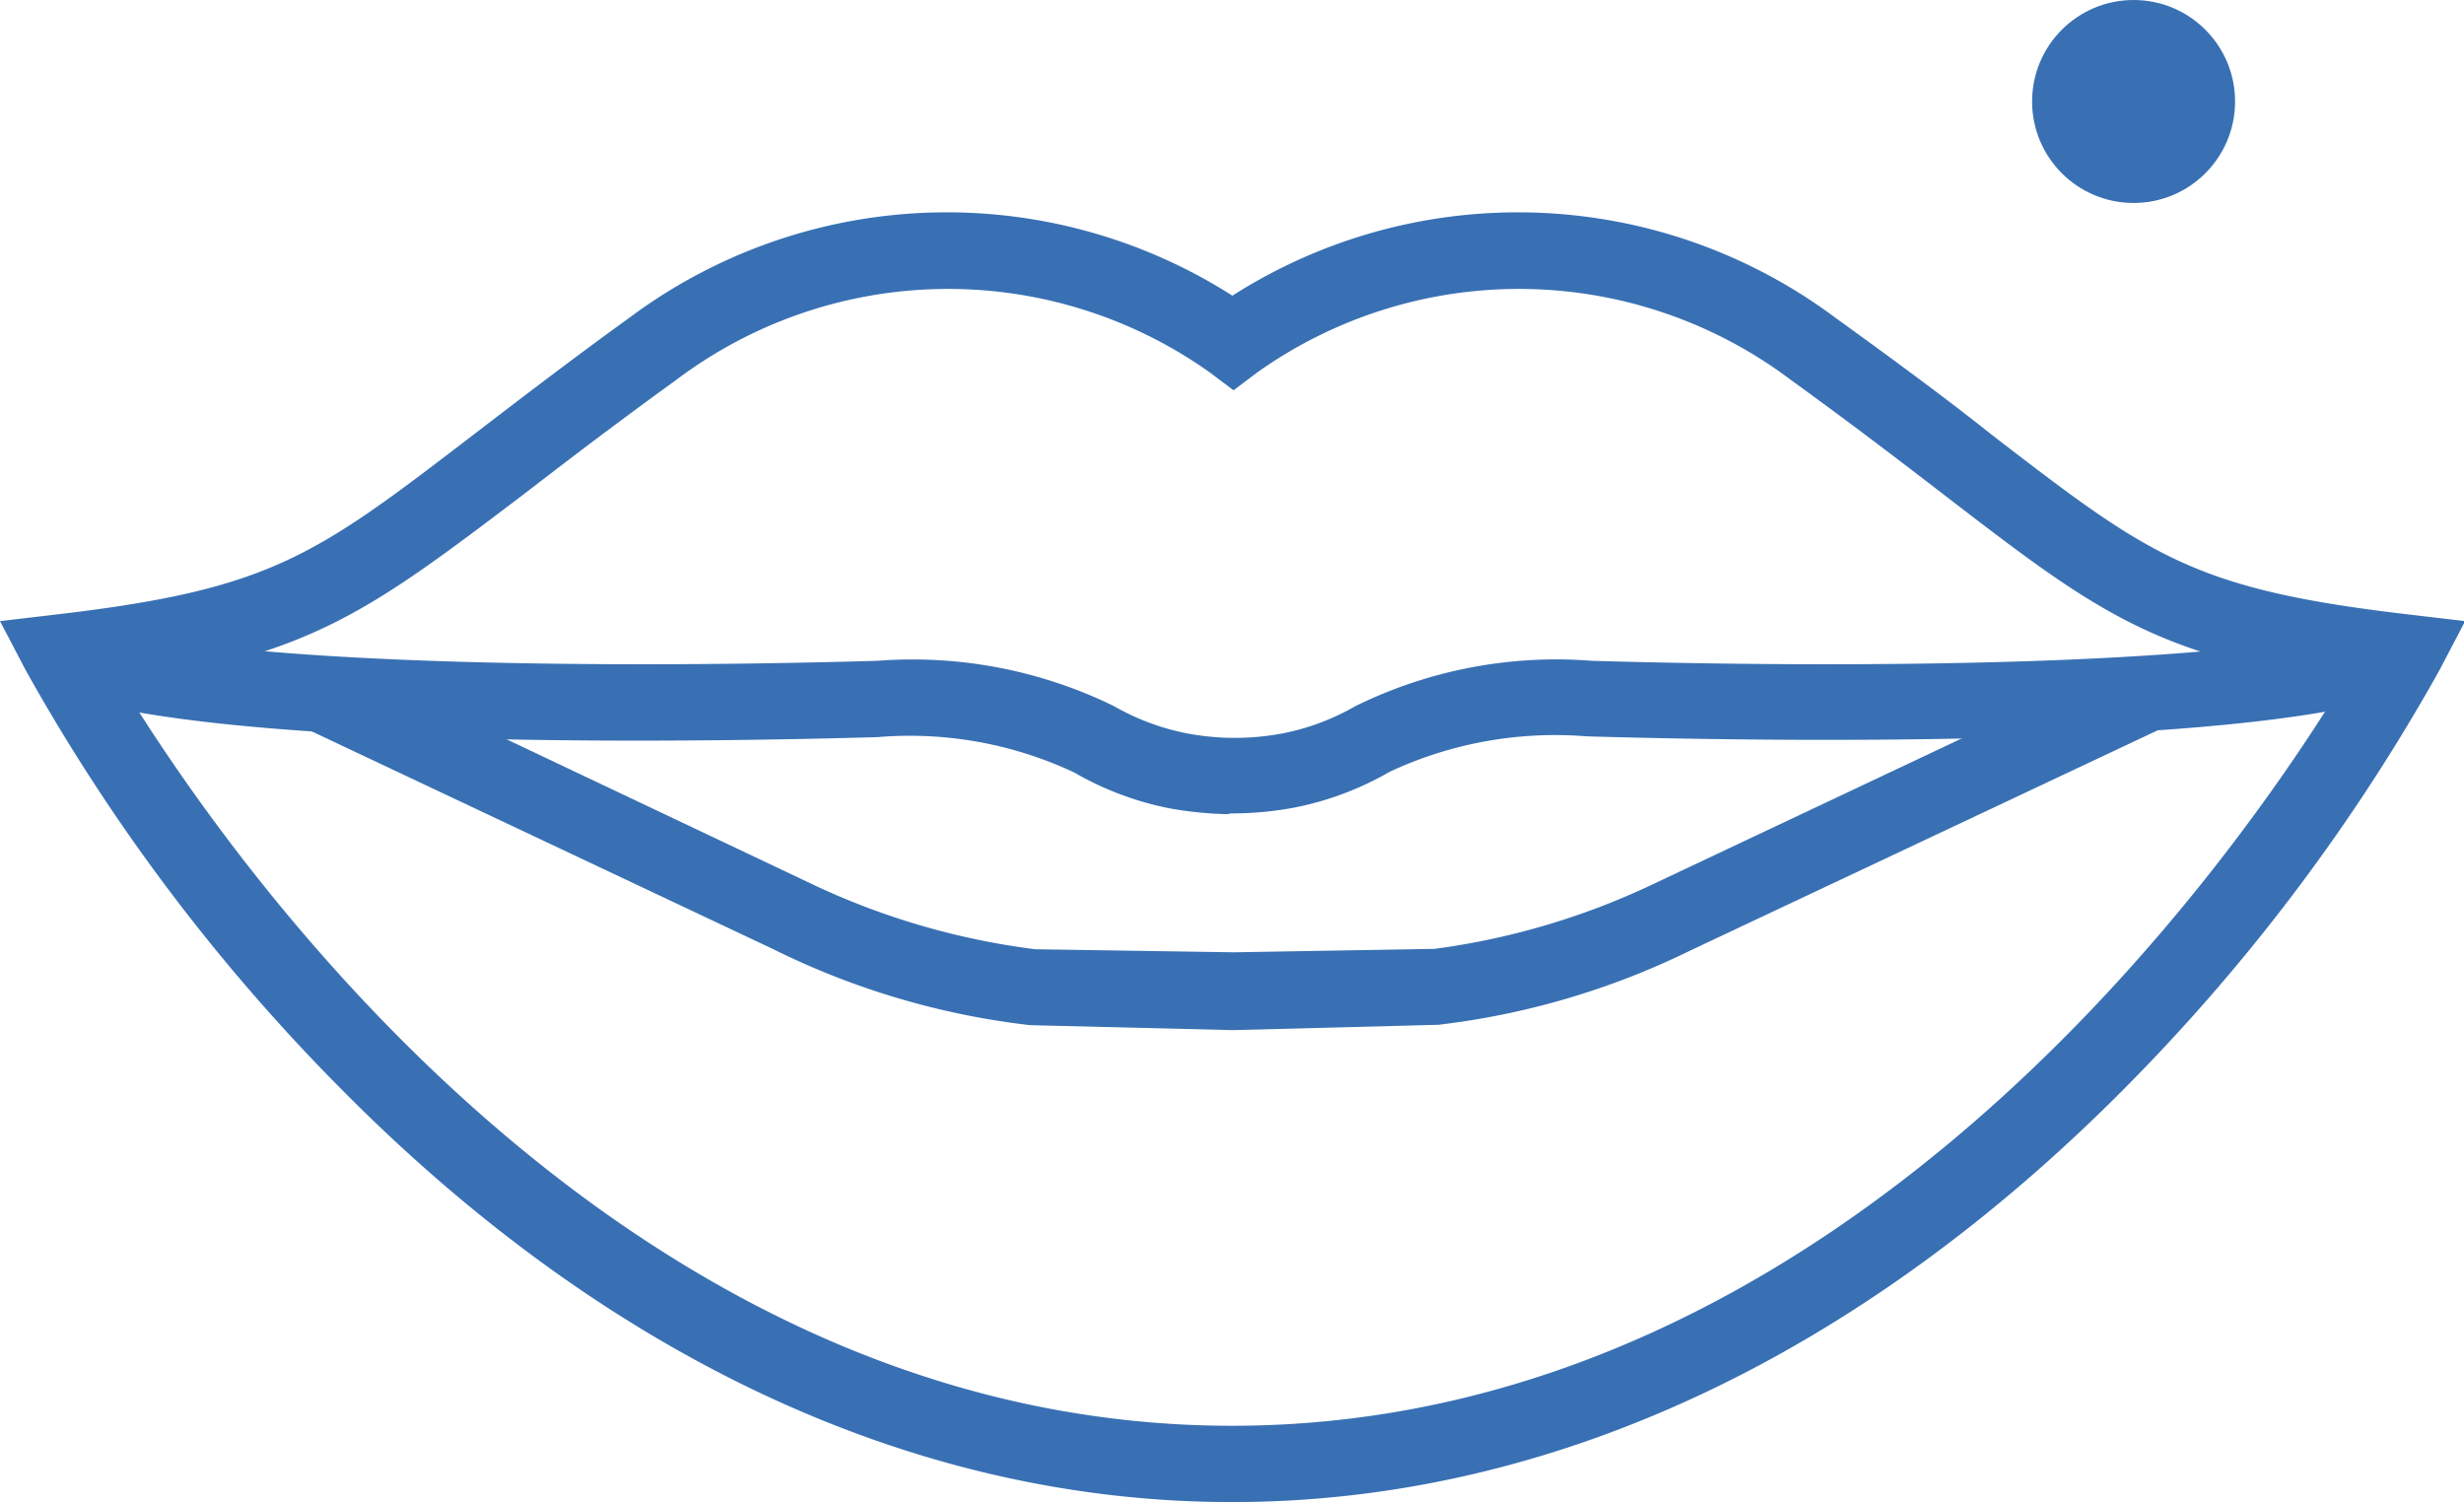<svg xmlns="http://www.w3.org/2000/svg" viewBox="0 0 64.58 39.37"><defs><style>.cls-1{fill:#3970b4;}</style></defs><title>Mole wart</title><g id="Layer_2" data-name="Layer 2"><g id="Layer_1-2" data-name="Layer 1"><path class="cls-1" d="M32.29,39.37c-8.31,0-16.42-3.78-23.45-10.93A50.38,50.38,0,0,1,.67,17.56L0,16.28l1.44-.17c5.67-.66,6.8-1.52,11-4.74,1.14-.87,2.42-1.86,4.08-3.06a13.91,13.91,0,0,1,15.78-.56,13.91,13.91,0,0,1,15.78.56c1.66,1.2,3,2.19,4.09,3.06,4.18,3.22,5.31,4.08,11,4.74l1.44.17-.67,1.28a50.38,50.38,0,0,1-8.17,10.88C48.71,35.59,40.61,39.37,32.29,39.37ZM3.17,17.9c2.74,4.5,13.05,19.47,29.12,19.47s26.38-15,29.12-19.47c-5-.73-6.54-1.92-10.47-4.94-1.13-.87-2.41-1.85-4-3a11.84,11.84,0,0,0-14-.19l-.61.46-.61-.46a11.84,11.84,0,0,0-14,.19c-1.63,1.18-2.91,2.16-4,3C9.71,16,8.16,17.17,3.17,17.9Z"/><path class="cls-1" d="M32.17,21.34a9.78,9.78,0,0,1-1.5-.15,8.13,8.13,0,0,1-2.51-.94A10.13,10.13,0,0,0,23,19.32c-4.13.12-17.89.39-21.83-1.3L2,16.18c2.84,1.22,13.08,1.37,21,1.14a12,12,0,0,1,6.2,1.19,6.26,6.26,0,0,0,1.9.71,6.72,6.72,0,0,0,2.53,0,6.21,6.21,0,0,0,1.89-.71,11.92,11.92,0,0,1,6.2-1.19c7.91.23,18.15.08,21-1.14L63.42,18c-3.94,1.69-17.7,1.42-21.83,1.3a10.25,10.25,0,0,0-5.17.93,8.13,8.13,0,0,1-2.51.94,8.9,8.9,0,0,1-1.66.15Z"/><path class="cls-1" d="M32.31,27,27,26.87a20.37,20.37,0,0,1-6.75-2L8,19.09l.85-1.81L21.13,23.1a19.31,19.31,0,0,0,6,1.78l5.21.08,5.26-.09a19.28,19.28,0,0,0,5.84-1.75l12.37-5.84.85,1.81L44.31,24.91a20.38,20.38,0,0,1-6.61,1.95Z"/><circle class="cls-1" cx="55.92" cy="2.66" r="2.66"/></g></g></svg>